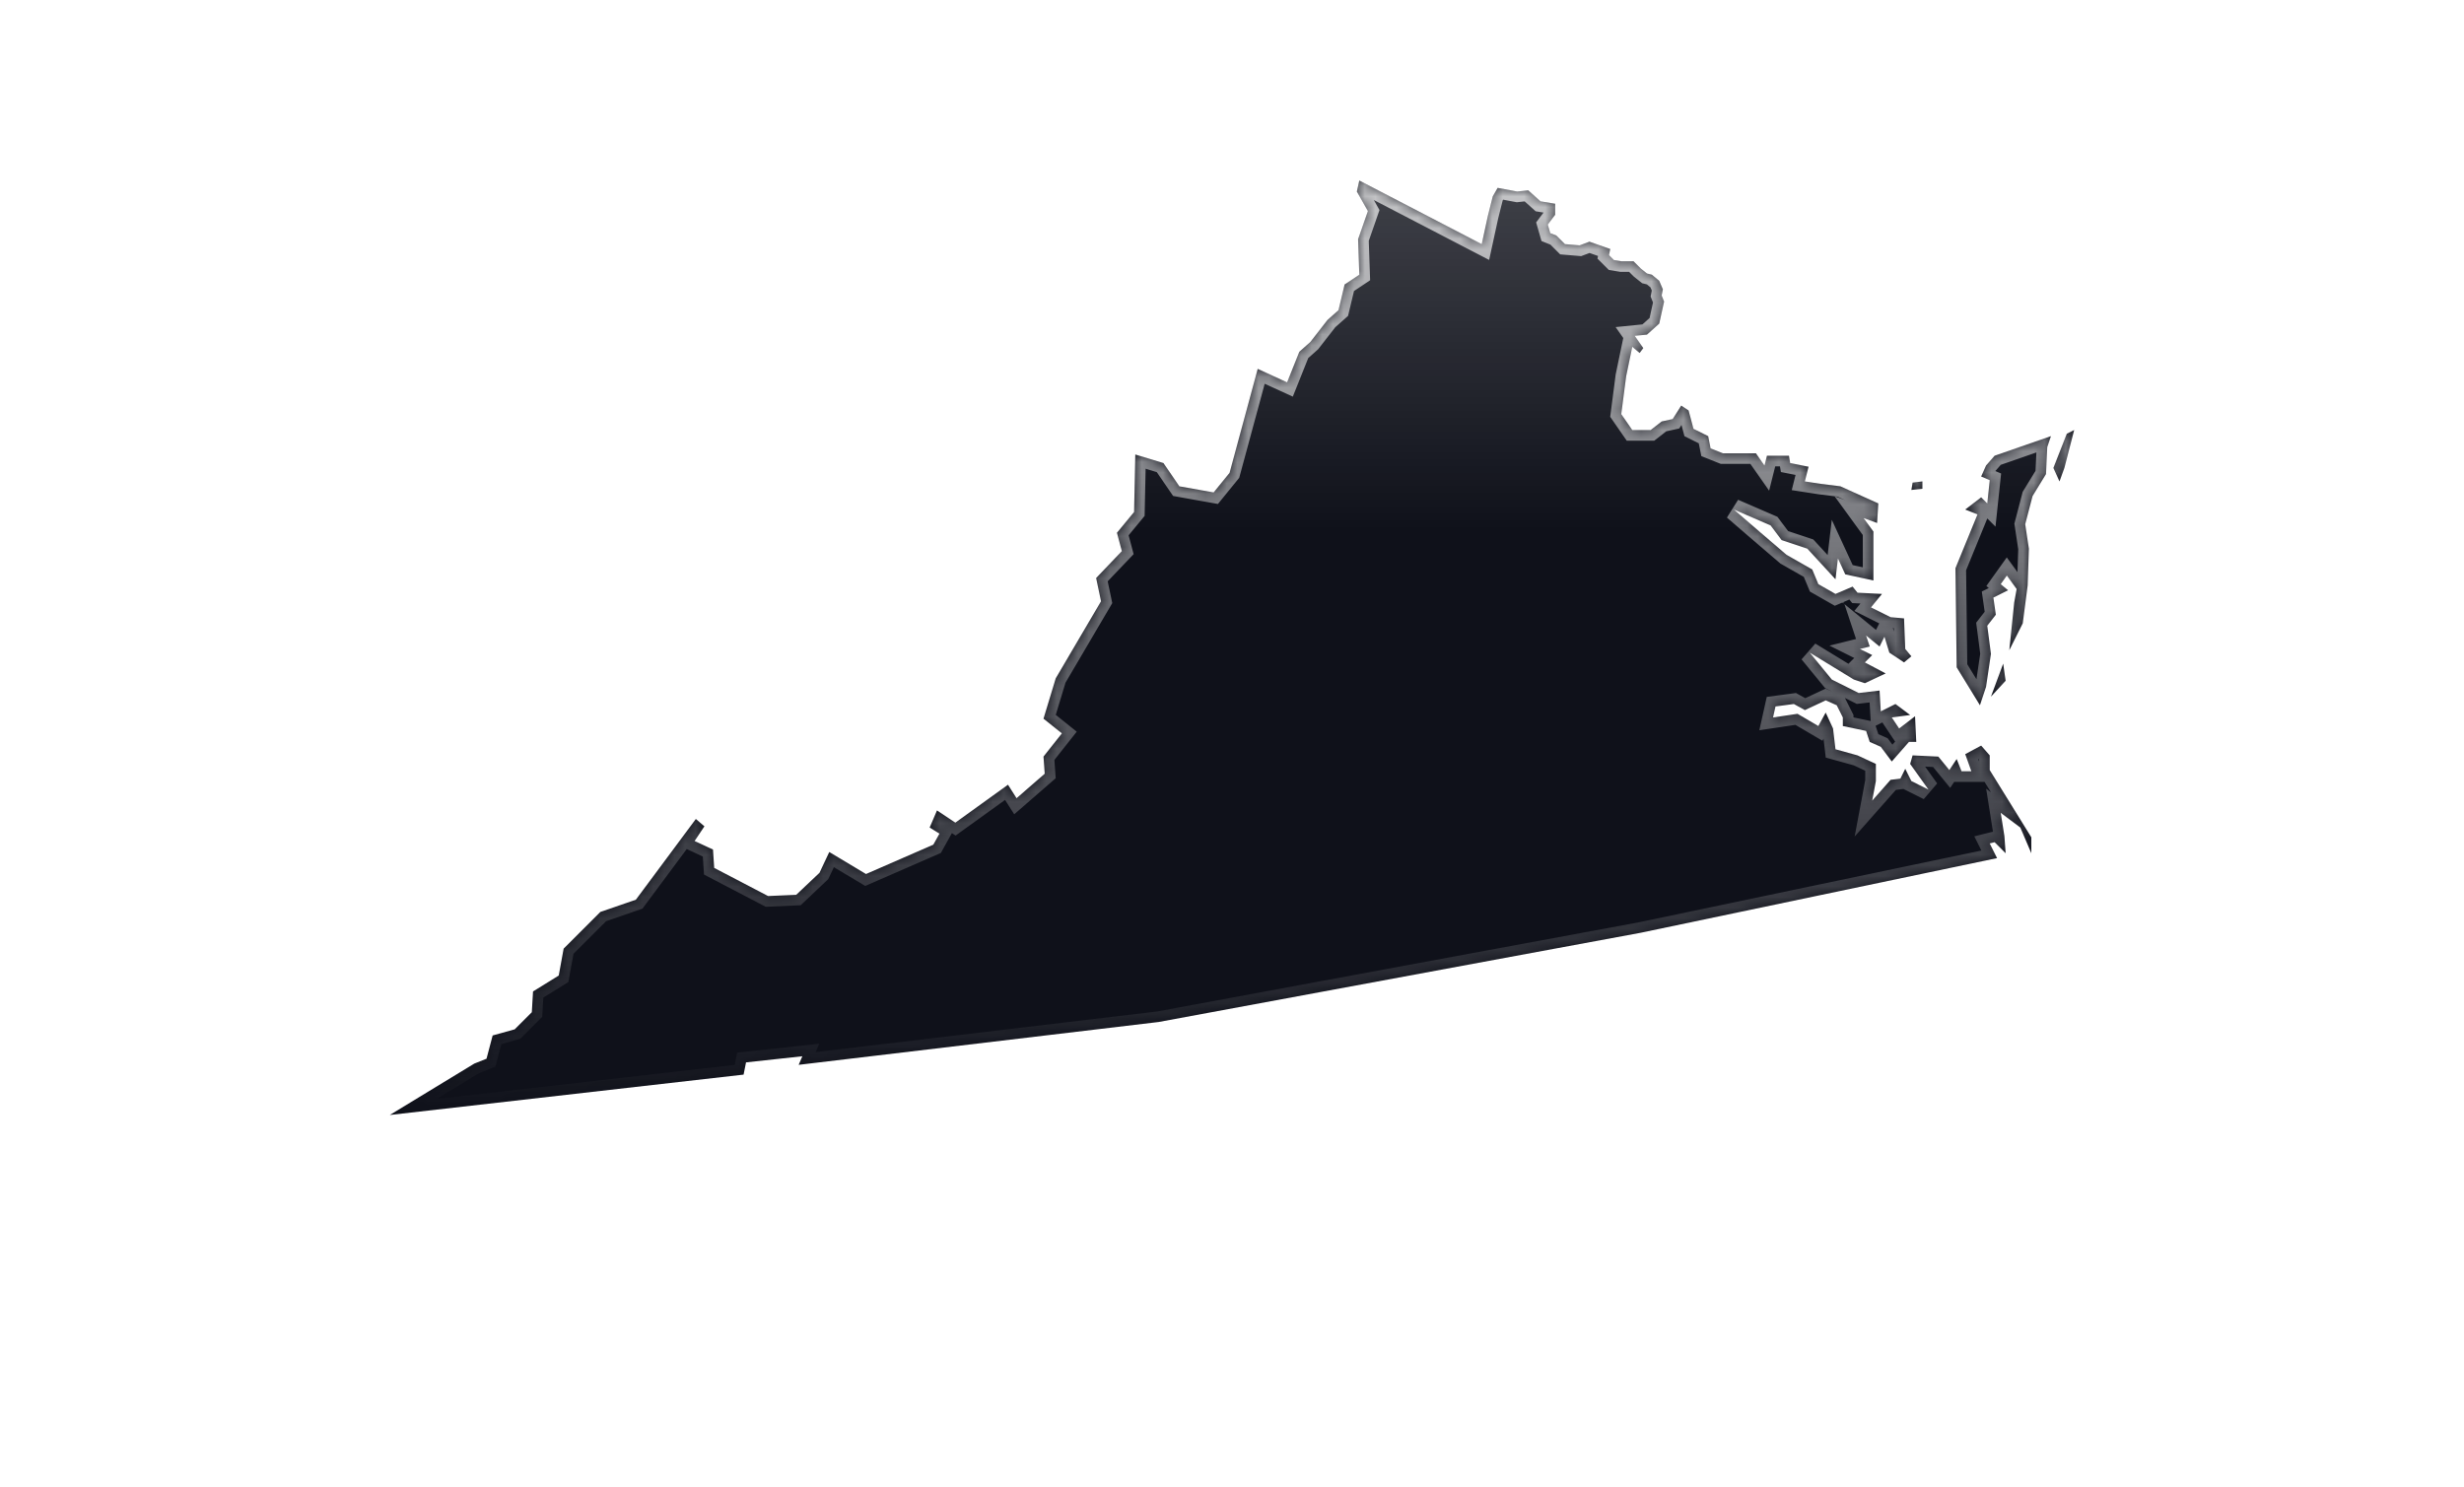<svg width="232" height="140" viewBox="0 0 232 140" fill="none" xmlns="http://www.w3.org/2000/svg">
<g filter="url(#filter0_ddd_961_1382)">
<mask id="path-1-inside-1_961_1382" fill="white">
<path d="M194.605 39.843L193.337 43.068L193.913 44.335L194.374 43.068L195.296 39.497L194.605 39.843ZM154.726 31.78L153.919 30.628L155.072 30.513L156.225 29.476L156.685 27.403L156.455 26.827L156.57 26.251L156.225 25.445L155.533 24.869L155.072 24.754L154.496 24.293L153.804 23.602H152.652L151.96 23.487L151.499 23.026L151.614 22.45L149.655 21.759L148.733 22.105L147.35 21.989L146.543 21.183L145.967 20.953L145.736 20.147L146.428 19.225V18.189L145.045 17.958L143.892 16.922L142.855 17.037L141.011 16.691L140.55 17.497L140.089 19.34L139.512 21.989L127.987 16L127.756 17.037L128.794 18.88L127.872 21.529L127.987 24.869L126.604 25.791L126.027 28.209L124.99 29.131L123.377 31.204L122.339 32.126L121.187 35.005L118.421 33.738L115.77 43.529L114.271 45.372L111.044 44.796L109.546 42.607L106.895 41.801L106.78 47.215L105.166 49.173L105.627 50.901L103.207 53.435L103.668 55.623L99.403 62.88L98.251 66.681L99.98 68.063L98.251 70.251L98.366 71.864L95.715 74.168L94.908 72.9L89.952 76.471L88.224 75.319L87.532 76.932L88.454 77.508L87.878 78.544L81.539 81.309L78.081 79.236L77.159 81.194L74.969 83.267L72.318 83.382L67.247 80.733L67.132 79.005L65.403 78.199L66.325 76.817L65.518 76.126L59.87 83.728L56.528 84.88L53.071 88.335L52.609 90.869L50.189 92.367L50.074 94.325L48.46 95.937L46.386 96.513L45.809 98.702L44.657 99.162L36.704 104L70.013 100.199L70.243 99.047L75.545 98.471L75.2 99.278L109.085 95.246L154.496 86.838L188.035 79.811L187.344 78.429L187.805 78.314L188.842 79.351L188.727 77.738L188.381 75.55L190.225 76.932L191.262 79.351V77.853L187.344 71.518V70.136L186.537 69.215L185.038 70.021L185.615 71.633H184.693L184.232 70.482L183.54 71.518L182.503 70.251L180.082 70.136L179.852 70.942L181.581 73.361L179.967 72.555L179.391 71.403L178.93 72.325L178.008 72.44L176.279 74.398L176.625 72.555V70.942L174.896 70.136L172.821 69.56L172.591 67.602L171.899 66.105L171.208 67.372L169.248 66.22L166.943 66.565L167.174 65.529L168.903 65.298L169.94 65.874L171.899 64.953L172.937 65.414L173.513 66.565V67.372L175.703 67.832L176.048 68.869L177.086 69.33L178.123 70.712L179.737 68.869H180.428L180.313 66.45L178.815 67.602L178.123 66.565L179.852 66.335L178.469 65.298L177.086 65.99L176.971 64.031L175.011 64.262L172.476 62.995L170.401 60.461L174.55 62.995L175.587 63.34L177.547 62.419L175.587 61.382L176.279 60.691L175.126 60.115L176.048 59.885L175.703 58.848L176.971 59.885L177.432 58.963L177.893 60.461L179.276 61.382L179.967 60.806L179.391 60.115L179.276 57.236L178.008 57.12L176.164 56.199L177.201 54.932L174.896 54.817L174.435 54.241L172.821 54.932L171.208 54.011L170.632 52.628L168.211 51.246L165.791 49.173L163.255 46.984L166.713 48.482L167.75 49.864L170.17 50.67L172.821 53.55L173.052 51.592L173.743 53.089L176.394 53.665V49.058L175.472 47.791L176.74 48.251L176.855 46.408L173.282 44.796L171.438 44.565L169.94 44.335L170.286 42.953L168.557 42.607L168.442 41.916H166.367L166.136 42.838L165.33 41.686H162.218L161.065 41.225L160.835 40.073L159.452 39.382L158.991 37.654L158.299 37.194L157.492 38.461L156.455 38.691L155.418 39.497H153.689L152.652 38L153.113 34.429L153.689 31.665L154.38 32.241L154.726 31.78ZM179.967 45.141L181.005 45.026V44.335L180.082 44.45L179.967 45.141ZM188.611 61.497L187.459 64.607L188.842 63.11L188.611 61.497ZM186.537 43.874L187.344 44.22L187.113 46.408L186.537 45.833L185.038 46.984L186.191 47.445L184.116 52.513L184.232 61.843L186.422 65.414L186.998 63.686L187.459 60.576L187.113 57.927L187.92 56.89L187.689 55.278L189.072 54.586L188.381 54.011L188.957 53.204L189.879 54.471L189.649 55.738L189.188 60.23L190.455 57.696L190.917 54.126L191.032 50.67L190.686 48.367L191.378 45.717L192.645 43.644L192.761 41.11L193.106 40.073L187.805 41.916L186.998 42.838L186.537 43.874Z"/>
</mask>
<path d="M194.605 39.843L193.337 43.068L193.913 44.335L194.374 43.068L195.296 39.497L194.605 39.843ZM154.726 31.78L153.919 30.628L155.072 30.513L156.225 29.476L156.685 27.403L156.455 26.827L156.57 26.251L156.225 25.445L155.533 24.869L155.072 24.754L154.496 24.293L153.804 23.602H152.652L151.96 23.487L151.499 23.026L151.614 22.45L149.655 21.759L148.733 22.105L147.35 21.989L146.543 21.183L145.967 20.953L145.736 20.147L146.428 19.225V18.189L145.045 17.958L143.892 16.922L142.855 17.037L141.011 16.691L140.55 17.497L140.089 19.34L139.512 21.989L127.987 16L127.756 17.037L128.794 18.88L127.872 21.529L127.987 24.869L126.604 25.791L126.027 28.209L124.99 29.131L123.377 31.204L122.339 32.126L121.187 35.005L118.421 33.738L115.77 43.529L114.271 45.372L111.044 44.796L109.546 42.607L106.895 41.801L106.78 47.215L105.166 49.173L105.627 50.901L103.207 53.435L103.668 55.623L99.403 62.88L98.251 66.681L99.98 68.063L98.251 70.251L98.366 71.864L95.715 74.168L94.908 72.9L89.952 76.471L88.224 75.319L87.532 76.932L88.454 77.508L87.878 78.544L81.539 81.309L78.081 79.236L77.159 81.194L74.969 83.267L72.318 83.382L67.247 80.733L67.132 79.005L65.403 78.199L66.325 76.817L65.518 76.126L59.87 83.728L56.528 84.88L53.071 88.335L52.609 90.869L50.189 92.367L50.074 94.325L48.46 95.937L46.386 96.513L45.809 98.702L44.657 99.162L36.704 104L70.013 100.199L70.243 99.047L75.545 98.471L75.2 99.278L109.085 95.246L154.496 86.838L188.035 79.811L187.344 78.429L187.805 78.314L188.842 79.351L188.727 77.738L188.381 75.55L190.225 76.932L191.262 79.351V77.853L187.344 71.518V70.136L186.537 69.215L185.038 70.021L185.615 71.633H184.693L184.232 70.482L183.54 71.518L182.503 70.251L180.082 70.136L179.852 70.942L181.581 73.361L179.967 72.555L179.391 71.403L178.93 72.325L178.008 72.44L176.279 74.398L176.625 72.555V70.942L174.896 70.136L172.821 69.56L172.591 67.602L171.899 66.105L171.208 67.372L169.248 66.22L166.943 66.565L167.174 65.529L168.903 65.298L169.94 65.874L171.899 64.953L172.937 65.414L173.513 66.565V67.372L175.703 67.832L176.048 68.869L177.086 69.33L178.123 70.712L179.737 68.869H180.428L180.313 66.45L178.815 67.602L178.123 66.565L179.852 66.335L178.469 65.298L177.086 65.99L176.971 64.031L175.011 64.262L172.476 62.995L170.401 60.461L174.55 62.995L175.587 63.34L177.547 62.419L175.587 61.382L176.279 60.691L175.126 60.115L176.048 59.885L175.703 58.848L176.971 59.885L177.432 58.963L177.893 60.461L179.276 61.382L179.967 60.806L179.391 60.115L179.276 57.236L178.008 57.12L176.164 56.199L177.201 54.932L174.896 54.817L174.435 54.241L172.821 54.932L171.208 54.011L170.632 52.628L168.211 51.246L165.791 49.173L163.255 46.984L166.713 48.482L167.75 49.864L170.17 50.67L172.821 53.55L173.052 51.592L173.743 53.089L176.394 53.665V49.058L175.472 47.791L176.74 48.251L176.855 46.408L173.282 44.796L171.438 44.565L169.94 44.335L170.286 42.953L168.557 42.607L168.442 41.916H166.367L166.136 42.838L165.33 41.686H162.218L161.065 41.225L160.835 40.073L159.452 39.382L158.991 37.654L158.299 37.194L157.492 38.461L156.455 38.691L155.418 39.497H153.689L152.652 38L153.113 34.429L153.689 31.665L154.38 32.241L154.726 31.78ZM179.967 45.141L181.005 45.026V44.335L180.082 44.45L179.967 45.141ZM188.611 61.497L187.459 64.607L188.842 63.11L188.611 61.497ZM186.537 43.874L187.344 44.22L187.113 46.408L186.537 45.833L185.038 46.984L186.191 47.445L184.116 52.513L184.232 61.843L186.422 65.414L186.998 63.686L187.459 60.576L187.113 57.927L187.92 56.89L187.689 55.278L189.072 54.586L188.381 54.011L188.957 53.204L189.879 54.471L189.649 55.738L189.188 60.23L190.455 57.696L190.917 54.126L191.032 50.67L190.686 48.367L191.378 45.717L192.645 43.644L192.761 41.11L193.106 40.073L187.805 41.916L186.998 42.838L186.537 43.874Z" fill="#0F111A"/>
<path d="M194.605 39.843L193.337 43.068L193.913 44.335L194.374 43.068L195.296 39.497L194.605 39.843ZM154.726 31.78L153.919 30.628L155.072 30.513L156.225 29.476L156.685 27.403L156.455 26.827L156.57 26.251L156.225 25.445L155.533 24.869L155.072 24.754L154.496 24.293L153.804 23.602H152.652L151.96 23.487L151.499 23.026L151.614 22.45L149.655 21.759L148.733 22.105L147.35 21.989L146.543 21.183L145.967 20.953L145.736 20.147L146.428 19.225V18.189L145.045 17.958L143.892 16.922L142.855 17.037L141.011 16.691L140.55 17.497L140.089 19.34L139.512 21.989L127.987 16L127.756 17.037L128.794 18.88L127.872 21.529L127.987 24.869L126.604 25.791L126.027 28.209L124.99 29.131L123.377 31.204L122.339 32.126L121.187 35.005L118.421 33.738L115.77 43.529L114.271 45.372L111.044 44.796L109.546 42.607L106.895 41.801L106.78 47.215L105.166 49.173L105.627 50.901L103.207 53.435L103.668 55.623L99.403 62.88L98.251 66.681L99.98 68.063L98.251 70.251L98.366 71.864L95.715 74.168L94.908 72.9L89.952 76.471L88.224 75.319L87.532 76.932L88.454 77.508L87.878 78.544L81.539 81.309L78.081 79.236L77.159 81.194L74.969 83.267L72.318 83.382L67.247 80.733L67.132 79.005L65.403 78.199L66.325 76.817L65.518 76.126L59.87 83.728L56.528 84.88L53.071 88.335L52.609 90.869L50.189 92.367L50.074 94.325L48.46 95.937L46.386 96.513L45.809 98.702L44.657 99.162L36.704 104L70.013 100.199L70.243 99.047L75.545 98.471L75.2 99.278L109.085 95.246L154.496 86.838L188.035 79.811L187.344 78.429L187.805 78.314L188.842 79.351L188.727 77.738L188.381 75.55L190.225 76.932L191.262 79.351V77.853L187.344 71.518V70.136L186.537 69.215L185.038 70.021L185.615 71.633H184.693L184.232 70.482L183.54 71.518L182.503 70.251L180.082 70.136L179.852 70.942L181.581 73.361L179.967 72.555L179.391 71.403L178.93 72.325L178.008 72.44L176.279 74.398L176.625 72.555V70.942L174.896 70.136L172.821 69.56L172.591 67.602L171.899 66.105L171.208 67.372L169.248 66.22L166.943 66.565L167.174 65.529L168.903 65.298L169.94 65.874L171.899 64.953L172.937 65.414L173.513 66.565V67.372L175.703 67.832L176.048 68.869L177.086 69.33L178.123 70.712L179.737 68.869H180.428L180.313 66.45L178.815 67.602L178.123 66.565L179.852 66.335L178.469 65.298L177.086 65.99L176.971 64.031L175.011 64.262L172.476 62.995L170.401 60.461L174.55 62.995L175.587 63.34L177.547 62.419L175.587 61.382L176.279 60.691L175.126 60.115L176.048 59.885L175.703 58.848L176.971 59.885L177.432 58.963L177.893 60.461L179.276 61.382L179.967 60.806L179.391 60.115L179.276 57.236L178.008 57.12L176.164 56.199L177.201 54.932L174.896 54.817L174.435 54.241L172.821 54.932L171.208 54.011L170.632 52.628L168.211 51.246L165.791 49.173L163.255 46.984L166.713 48.482L167.75 49.864L170.17 50.67L172.821 53.55L173.052 51.592L173.743 53.089L176.394 53.665V49.058L175.472 47.791L176.74 48.251L176.855 46.408L173.282 44.796L171.438 44.565L169.94 44.335L170.286 42.953L168.557 42.607L168.442 41.916H166.367L166.136 42.838L165.33 41.686H162.218L161.065 41.225L160.835 40.073L159.452 39.382L158.991 37.654L158.299 37.194L157.492 38.461L156.455 38.691L155.418 39.497H153.689L152.652 38L153.113 34.429L153.689 31.665L154.38 32.241L154.726 31.78ZM179.967 45.141L181.005 45.026V44.335L180.082 44.45L179.967 45.141ZM188.611 61.497L187.459 64.607L188.842 63.11L188.611 61.497ZM186.537 43.874L187.344 44.22L187.113 46.408L186.537 45.833L185.038 46.984L186.191 47.445L184.116 52.513L184.232 61.843L186.422 65.414L186.998 63.686L187.459 60.576L187.113 57.927L187.92 56.89L187.689 55.278L189.072 54.586L188.381 54.011L188.957 53.204L189.879 54.471L189.649 55.738L189.188 60.23L190.455 57.696L190.917 54.126L191.032 50.67L190.686 48.367L191.378 45.717L192.645 43.644L192.761 41.11L193.106 40.073L187.805 41.916L186.998 42.838L186.537 43.874Z" fill="url(#paint0_linear_961_1382)" fill-opacity="0.2"/>
<path d="M194.605 39.843L193.337 43.068L193.913 44.335L194.374 43.068L195.296 39.497L194.605 39.843ZM154.726 31.78L153.919 30.628L155.072 30.513L156.225 29.476L156.685 27.403L156.455 26.827L156.57 26.251L156.225 25.445L155.533 24.869L155.072 24.754L154.496 24.293L153.804 23.602H152.652L151.96 23.487L151.499 23.026L151.614 22.45L149.655 21.759L148.733 22.105L147.35 21.989L146.543 21.183L145.967 20.953L145.736 20.147L146.428 19.225V18.189L145.045 17.958L143.892 16.922L142.855 17.037L141.011 16.691L140.55 17.497L140.089 19.34L139.512 21.989L127.987 16L127.756 17.037L128.794 18.88L127.872 21.529L127.987 24.869L126.604 25.791L126.027 28.209L124.99 29.131L123.377 31.204L122.339 32.126L121.187 35.005L118.421 33.738L115.77 43.529L114.271 45.372L111.044 44.796L109.546 42.607L106.895 41.801L106.78 47.215L105.166 49.173L105.627 50.901L103.207 53.435L103.668 55.623L99.403 62.88L98.251 66.681L99.98 68.063L98.251 70.251L98.366 71.864L95.715 74.168L94.908 72.9L89.952 76.471L88.224 75.319L87.532 76.932L88.454 77.508L87.878 78.544L81.539 81.309L78.081 79.236L77.159 81.194L74.969 83.267L72.318 83.382L67.247 80.733L67.132 79.005L65.403 78.199L66.325 76.817L65.518 76.126L59.87 83.728L56.528 84.88L53.071 88.335L52.609 90.869L50.189 92.367L50.074 94.325L48.46 95.937L46.386 96.513L45.809 98.702L44.657 99.162L36.704 104L70.013 100.199L70.243 99.047L75.545 98.471L75.2 99.278L109.085 95.246L154.496 86.838L188.035 79.811L187.344 78.429L187.805 78.314L188.842 79.351L188.727 77.738L188.381 75.55L190.225 76.932L191.262 79.351V77.853L187.344 71.518V70.136L186.537 69.215L185.038 70.021L185.615 71.633H184.693L184.232 70.482L183.54 71.518L182.503 70.251L180.082 70.136L179.852 70.942L181.581 73.361L179.967 72.555L179.391 71.403L178.93 72.325L178.008 72.44L176.279 74.398L176.625 72.555V70.942L174.896 70.136L172.821 69.56L172.591 67.602L171.899 66.105L171.208 67.372L169.248 66.22L166.943 66.565L167.174 65.529L168.903 65.298L169.94 65.874L171.899 64.953L172.937 65.414L173.513 66.565V67.372L175.703 67.832L176.048 68.869L177.086 69.33L178.123 70.712L179.737 68.869H180.428L180.313 66.45L178.815 67.602L178.123 66.565L179.852 66.335L178.469 65.298L177.086 65.99L176.971 64.031L175.011 64.262L172.476 62.995L170.401 60.461L174.55 62.995L175.587 63.34L177.547 62.419L175.587 61.382L176.279 60.691L175.126 60.115L176.048 59.885L175.703 58.848L176.971 59.885L177.432 58.963L177.893 60.461L179.276 61.382L179.967 60.806L179.391 60.115L179.276 57.236L178.008 57.12L176.164 56.199L177.201 54.932L174.896 54.817L174.435 54.241L172.821 54.932L171.208 54.011L170.632 52.628L168.211 51.246L165.791 49.173L163.255 46.984L166.713 48.482L167.75 49.864L170.17 50.67L172.821 53.55L173.052 51.592L173.743 53.089L176.394 53.665V49.058L175.472 47.791L176.74 48.251L176.855 46.408L173.282 44.796L171.438 44.565L169.94 44.335L170.286 42.953L168.557 42.607L168.442 41.916H166.367L166.136 42.838L165.33 41.686H162.218L161.065 41.225L160.835 40.073L159.452 39.382L158.991 37.654L158.299 37.194L157.492 38.461L156.455 38.691L155.418 39.497H153.689L152.652 38L153.113 34.429L153.689 31.665L154.38 32.241L154.726 31.78ZM179.967 45.141L181.005 45.026V44.335L180.082 44.45L179.967 45.141ZM188.611 61.497L187.459 64.607L188.842 63.11L188.611 61.497ZM186.537 43.874L187.344 44.22L187.113 46.408L186.537 45.833L185.038 46.984L186.191 47.445L184.116 52.513L184.232 61.843L186.422 65.414L186.998 63.686L187.459 60.576L187.113 57.927L187.92 56.89L187.689 55.278L189.072 54.586L188.381 54.011L188.957 53.204L189.879 54.471L189.649 55.738L189.188 60.23L190.455 57.696L190.917 54.126L191.032 50.67L190.686 48.367L191.378 45.717L192.645 43.644L192.761 41.11L193.106 40.073L187.805 41.916L186.998 42.838L186.537 43.874Z" stroke="url(#paint1_linear_961_1382)" stroke-opacity="0.7" stroke-width="2" mask="url(#path-1-inside-1_961_1382)"/>
</g>
<defs>
<filter id="filter0_ddd_961_1382" x="0.704" y="-20" width="230.592" height="160" filterUnits="userSpaceOnUse" color-interpolation-filters="sRGB">
<feFlood flood-opacity="0" result="BackgroundImageFix"/>
<feColorMatrix in="SourceAlpha" type="matrix" values="0 0 0 0 0 0 0 0 0 0 0 0 0 0 0 0 0 0 127 0" result="hardAlpha"/>
<feOffset/>
<feGaussianBlur stdDeviation="18"/>
<feComposite in2="hardAlpha" operator="out"/>
<feColorMatrix type="matrix" values="0 0 0 0 0.882 0 0 0 0 0.996 0 0 0 0 0.553 0 0 0 0.1 0"/>
<feBlend mode="normal" in2="BackgroundImageFix" result="effect1_dropShadow_961_1382"/>
<feColorMatrix in="SourceAlpha" type="matrix" values="0 0 0 0 0 0 0 0 0 0 0 0 0 0 0 0 0 0 127 0" result="hardAlpha"/>
<feMorphology radius="1" operator="dilate" in="SourceAlpha" result="effect2_dropShadow_961_1382"/>
<feOffset/>
<feComposite in2="hardAlpha" operator="out"/>
<feColorMatrix type="matrix" values="0 0 0 0 0.792 0 0 0 0 0.92 0 0 0 0 0.28 0 0 0 1 0"/>
<feBlend mode="normal" in2="effect1_dropShadow_961_1382" result="effect2_dropShadow_961_1382"/>
<feColorMatrix in="SourceAlpha" type="matrix" values="0 0 0 0 0 0 0 0 0 0 0 0 0 0 0 0 0 0 127 0" result="hardAlpha"/>
<feOffset dy="1"/>
<feGaussianBlur stdDeviation="1"/>
<feComposite in2="hardAlpha" operator="out"/>
<feColorMatrix type="matrix" values="0 0 0 0 0.555 0 0 0 0 0.633 0 0 0 0 0.075 0 0 0 0.5 0"/>
<feBlend mode="normal" in2="effect2_dropShadow_961_1382" result="effect3_dropShadow_961_1382"/>
<feBlend mode="normal" in="SourceGraphic" in2="effect3_dropShadow_961_1382" result="shape"/>
</filter>
<linearGradient id="paint0_linear_961_1382" x1="116" y1="16" x2="116" y2="49" gradientUnits="userSpaceOnUse">
<stop stop-color="white"/>
<stop offset="1" stop-color="white" stop-opacity="0"/>
</linearGradient>
<linearGradient id="paint1_linear_961_1382" x1="116" y1="16" x2="116" y2="104" gradientUnits="userSpaceOnUse">
<stop stop-color="white"/>
<stop offset="1" stop-color="white" stop-opacity="0"/>
</linearGradient>
</defs>
</svg>
